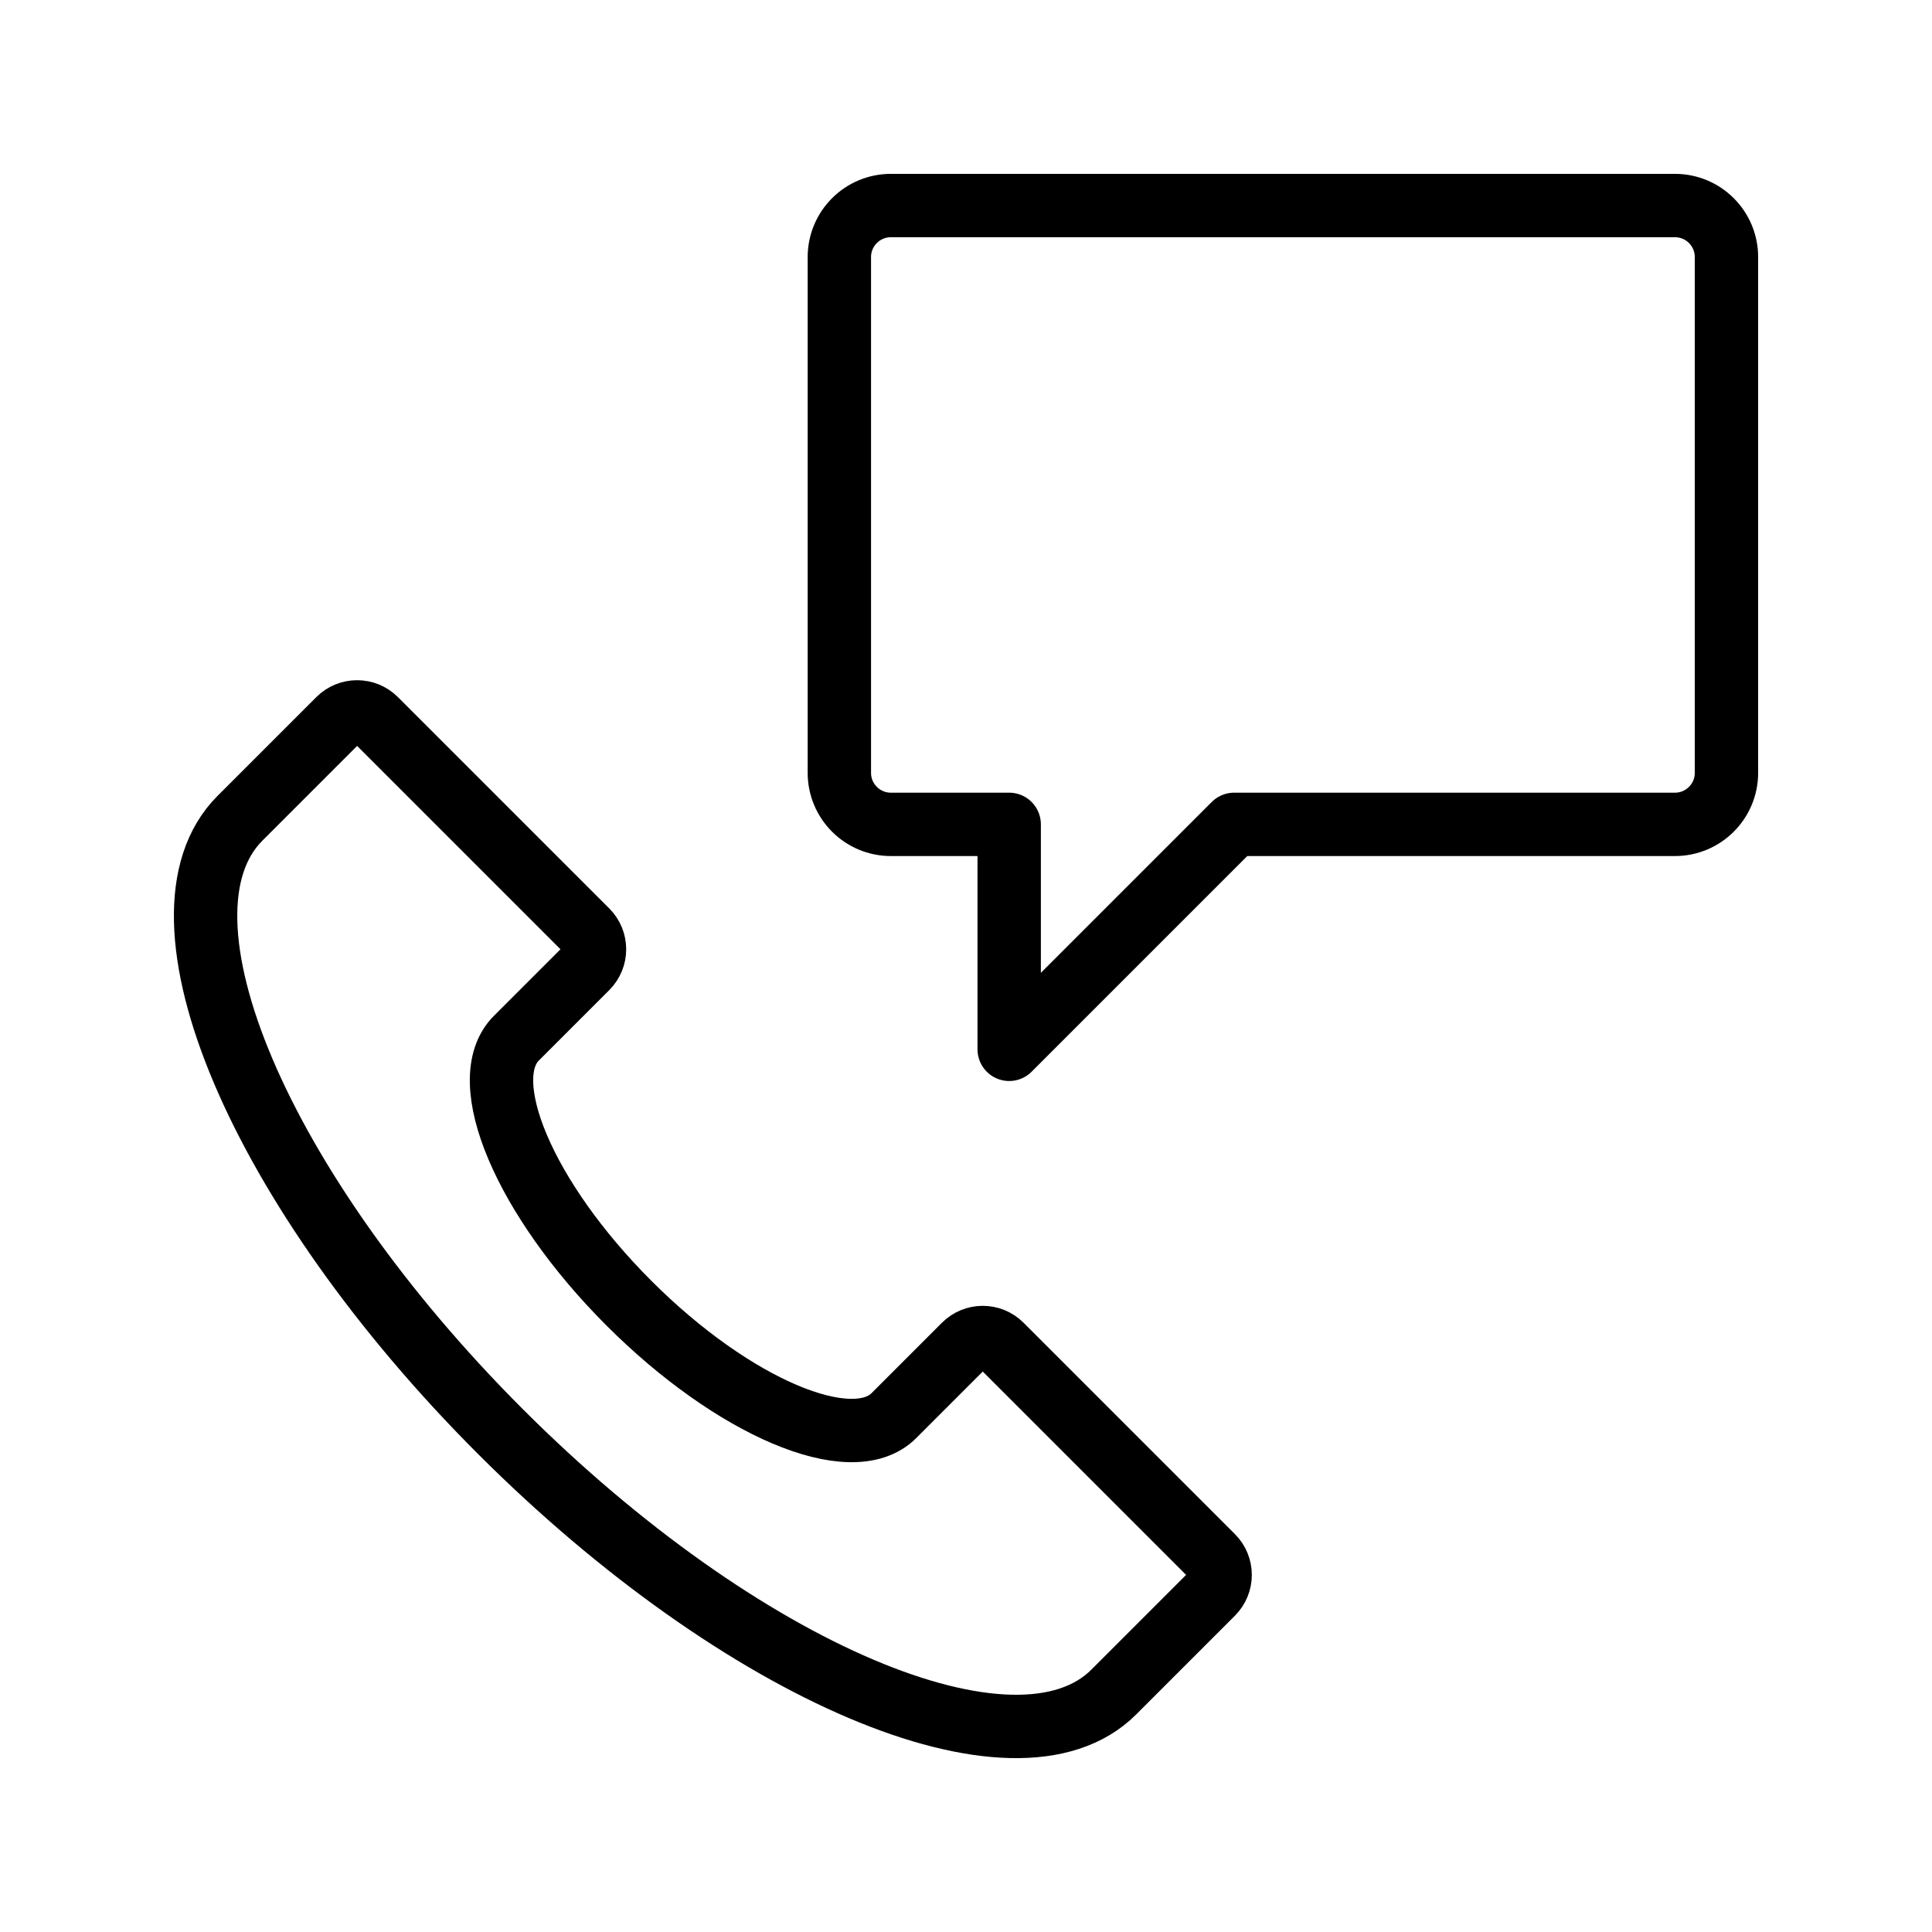 <?xml version="1.0" encoding="UTF-8"?>
<!-- Uploaded to: ICON Repo, www.svgrepo.com, Generator: ICON Repo Mixer Tools -->
<svg width="800px" height="800px" version="1.1" viewBox="144 144 512 512" xmlns="http://www.w3.org/2000/svg">
 <g fill="none" stroke="#000000" stroke-linecap="round" stroke-linejoin="round" stroke-miterlimit="10" stroke-width="2">
  <path transform="matrix(8.397 0 0 8.397 148.09 148.09)" d="m31.11 41.966c-0.321-0.321-0.841-0.321-1.162 0l-2.225 2.225c-1.329 1.329-5.073-0.261-8.362-3.551-3.29-3.29-4.88-7.034-3.551-8.362l2.225-2.225c0.321-0.321 0.321-0.841 0-1.162l-6.67-6.67c-0.321-0.321-0.841-0.321-1.162 0l-3.116 3.116c-3.075 3.075 0.605 11.742 8.22 19.357 7.615 7.615 16.282 11.296 19.357 8.22l3.116-3.116c0.321-0.321 0.321-0.841 0-1.162z"/>
  <path transform="matrix(8.397 0 0 8.397 148.09 148.09)" d="m54 7.625v16.28c0 0.897-0.728 1.625-1.625 1.625h-13.912l-7.1 7.1v-7.1h-3.735c-0.897 0-1.625-0.728-1.625-1.625v-16.28c0-0.897 0.728-1.625 1.625-1.625h24.747c0.897 0 1.625 0.727 1.625 1.625z"/>
 </g>
</svg>